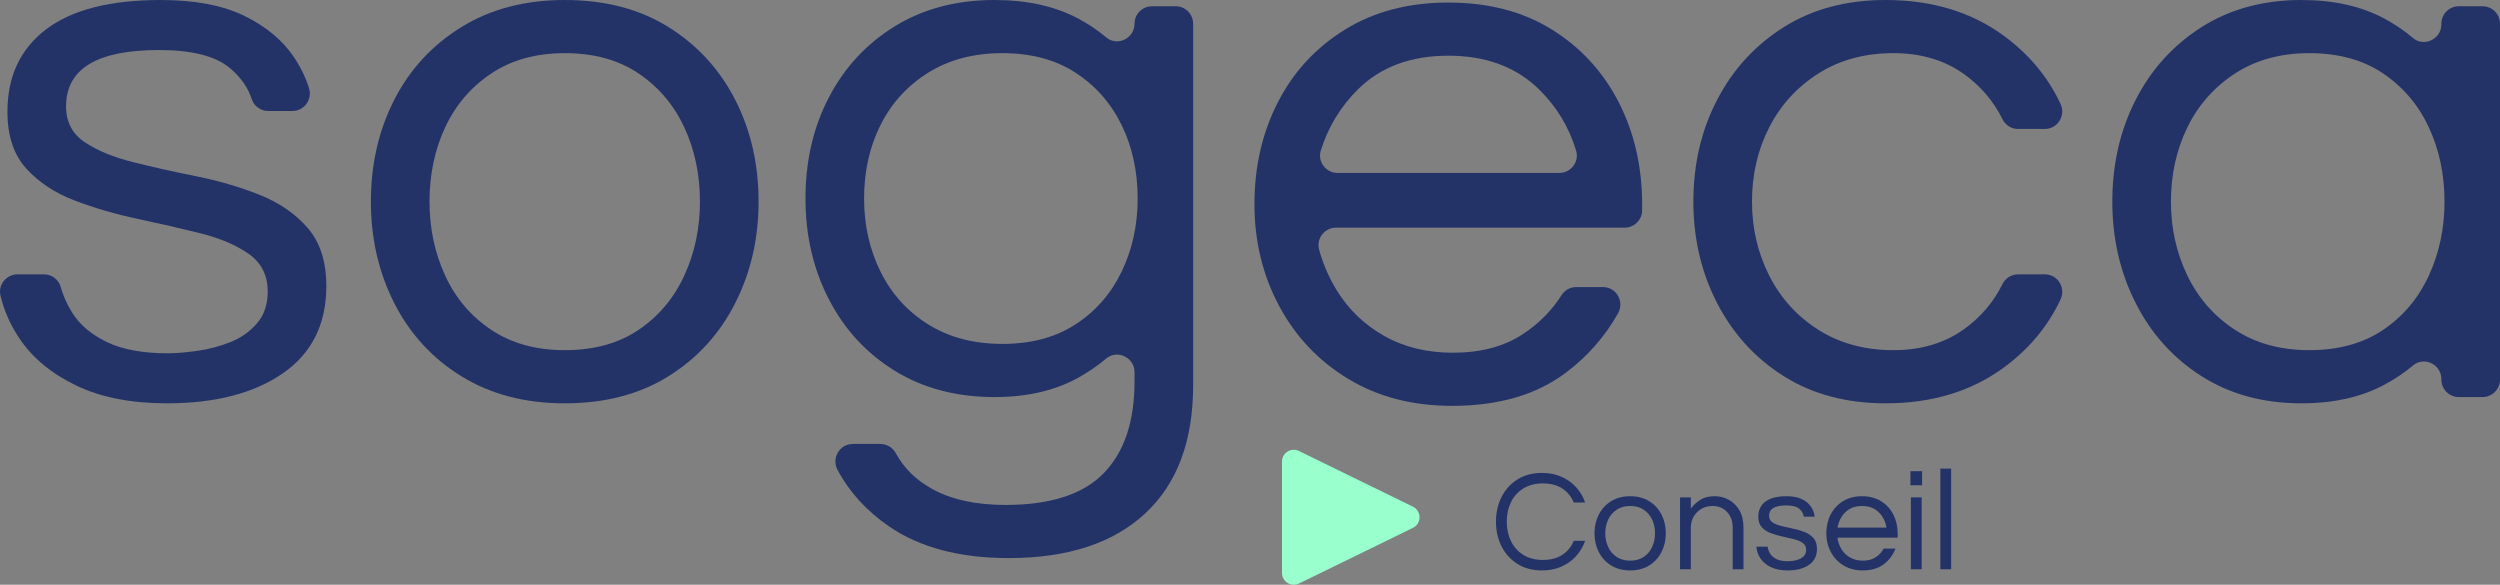 <?xml version="1.0" encoding="utf-8"?>
<!-- Generator: Adobe Illustrator 16.0.0, SVG Export Plug-In . SVG Version: 6.00 Build 0)  -->
<!DOCTYPE svg PUBLIC "-//W3C//DTD SVG 1.1//EN" "http://www.w3.org/Graphics/SVG/1.1/DTD/svg11.dtd">
<svg version="1.1" id="Calque_1" xmlns="http://www.w3.org/2000/svg" xmlns:xlink="http://www.w3.org/1999/xlink" x="0px" y="0px"
	 width="1291px" height="301.968px" viewBox="0 0 1291 301.968" enable-background="new 0 0 1291 301.968" xml:space="preserve">
<rect x="0" y="0" width="1291" height="301.968" fill="#808080" stroke="none"/>
<path fill="#233368" d="M86.181,208.274c-18.567,0-34.245-3.097-47.023-9.283c-12.783-6.187-22.54-14.329-29.263-24.422
	c-4.611-6.914-7.83-14.236-9.659-21.972c-1.323-5.591,3.083-10.923,8.828-10.923h13.652c4.011,0,7.577,2.637,8.64,6.505
	c1.223,4.45,3.151,8.808,5.784,13.071c3.898,6.325,9.889,11.44,17.962,15.338c8.072,3.902,18.567,5.852,31.483,5.852
	c4.036,0,9.012-0.403,14.934-1.211c5.916-0.807,11.636-2.283,17.154-4.44c5.512-2.149,10.154-5.379,13.925-9.687
	c3.765-4.301,5.651-9.819,5.651-16.548c0-8.338-3.229-14.796-9.687-19.375c-6.458-4.572-14.802-8.135-25.025-10.696
	c-10.229-2.554-21.058-5.045-32.492-7.467c-11.44-2.422-22.269-5.581-32.492-9.485c-10.23-3.898-18.567-9.416-25.025-16.549
	C7.07,79.855,3.841,70.1,3.841,57.719c0-18.296,6.66-32.492,19.979-42.583C37.14,5.045,56.849,0,82.952,0
	c17.76,0,32.221,2.762,43.39,8.274c11.163,5.519,19.639,12.582,25.429,21.191c3.415,5.088,6.011,10.41,7.785,15.964
	c1.874,5.868-2.412,11.886-8.572,11.886H138.54c-3.811,0-7.303-2.364-8.476-5.99c-1.972-6.101-5.769-11.503-11.391-16.209
	c-7.404-6.187-19.576-9.284-36.528-9.284c-32.026,0-48.032,9.687-48.032,29.062c0,8.072,3.229,14.265,9.687,18.567
	c6.458,4.307,14.796,7.738,25.025,10.292c10.223,2.561,21.052,4.982,32.492,7.265c11.434,2.29,22.263,5.449,32.492,9.486
	c10.223,4.036,18.567,9.756,25.025,17.154c6.458,7.404,9.687,17.425,9.687,30.07c0,19.645-7.467,34.648-22.401,45.006
	C131.186,203.097,111.206,208.274,86.181,208.274"/>
<path fill="#233368" d="M291.628,208.274c-20.453,0-38.212-4.642-53.279-13.926c-15.075-9.282-26.641-21.859-34.714-37.741
	c-8.072-15.874-12.108-33.362-12.108-52.471c0-19.375,4.036-36.932,12.108-52.674c8.073-15.741,19.639-28.254,34.714-37.537
	C253.416,4.642,271.175,0,291.628,0c20.717,0,38.547,4.642,53.481,13.926c14.934,9.283,26.437,21.796,34.51,37.537
	c8.073,15.742,12.109,33.299,12.109,52.674c0,19.109-4.036,36.597-12.109,52.471c-8.073,15.881-19.576,28.458-34.51,37.741
	C330.175,203.633,312.345,208.274,291.628,208.274 M291.628,180.826c15.067,0,27.781-3.494,38.143-10.494
	c10.355-6.994,18.226-16.347,23.612-28.053c5.38-11.705,8.073-24.419,8.073-38.142c0-13.989-2.693-26.772-8.073-38.345
	c-5.386-11.567-13.257-20.85-23.612-27.85c-10.362-6.995-23.076-10.495-38.143-10.495c-14.802,0-27.447,3.5-37.941,10.495
	c-10.494,7-18.435,16.283-23.816,27.85c-5.386,11.573-8.072,24.356-8.072,38.345c0,13.723,2.686,26.437,8.072,38.142
	c5.381,11.706,13.322,21.059,23.816,28.053C264.181,177.332,276.826,180.826,291.628,180.826"/>
<path fill="#233368" d="M520.886,288.193c-25.296,0-45.881-5.449-61.755-16.348c-11.608-7.966-20.479-17.693-26.62-29.182
	c-3.239-6.06,1.033-13.401,7.905-13.401h14.253c3.338,0,6.348,1.878,7.946,4.809c4.186,7.671,10.423,13.805,18.715,18.4
	c9.952,5.513,22.604,8.274,37.942,8.274c23.139,0,40.022-5.449,50.655-16.347c10.627-10.898,15.943-26.709,15.943-47.427v-4.773
	c0-7.564-8.873-11.911-14.655-7.034c-4.434,3.741-9.304,7.071-14.608,9.991c-11.976,6.597-26.305,9.889-42.986,9.889
	c-19.646,0-36.8-4.503-51.463-13.521c-14.669-9.015-26.034-21.325-34.107-36.935c-8.072-15.603-12.108-32.959-12.108-52.068
	c0-19.374,4.036-36.793,12.108-52.27c8.073-15.47,19.438-27.711,34.107-36.73C476.821,4.51,493.975,0,513.621,0
	c16.681,0,31.01,3.166,42.986,9.486c5.314,2.808,10.192,6.08,14.632,9.815c5.778,4.86,14.631,0.495,14.631-7.055
	c0-4.98,4.037-9.017,9.017-9.017h12.239c4.979,0,9.016,4.037,9.016,9.017v186.745c0,28.79-8.274,50.856-24.823,66.195
	C574.77,280.524,551.291,288.193,520.886,288.193 M517.657,177.597c14.796,0,27.377-3.362,37.739-10.091
	c10.356-6.723,18.296-15.804,23.814-27.245c5.512-11.434,8.275-24.016,8.275-37.739c0-13.988-2.763-26.639-8.275-37.941
	c-5.518-11.302-13.458-20.314-23.814-27.043c-10.362-6.723-22.943-10.091-37.739-10.091c-14.802,0-27.585,3.368-38.345,10.091
	c-10.765,6.729-18.97,15.741-24.621,27.043c-5.651,11.302-8.476,23.953-8.476,37.941c0,13.723,2.825,26.305,8.476,37.739
	c5.651,11.441,13.856,20.522,24.621,27.245C490.072,174.235,502.855,177.597,517.657,177.597"/>
<path fill="#233368" d="M749.914,209.588c-20.452,0-38.345-4.642-53.683-13.925c-15.338-9.284-27.245-21.861-35.721-37.741
	c-8.477-15.874-12.715-33.362-12.715-52.472c0-19.374,4.036-36.932,12.108-52.673c8.073-15.742,19.64-28.254,34.713-37.538
	c15.066-9.283,32.825-13.925,53.278-13.925c20.718,0,38.546,4.642,53.481,13.925c14.934,9.284,26.437,21.796,34.51,37.537
	c8.073,15.742,12.109,33.3,12.109,52.674v3.092c0,4.98-4.037,9.017-9.018,9.017H689.923c-5.928,0-10.307,5.644-8.734,11.36
	c2.063,7.5,5.126,14.543,9.189,21.132c6.055,9.826,14.189,17.627,24.42,23.411c10.223,5.789,22.06,8.678,35.519,8.678
	c14.26,0,26.236-3.16,35.923-9.486c8.321-5.428,15.052-12.201,20.197-20.316c1.632-2.573,4.49-4.103,7.536-4.103h13.778
	c6.958,0,11.211,7.502,7.801,13.567c-6.747,11.999-15.717,22.21-26.911,30.632C793.436,203.874,773.86,209.588,749.914,209.588
	 M690.722,89.305H805.22c5.994,0,10.419-5.774,8.684-11.511c-3.695-12.225-10.093-22.785-19.188-31.677
	c-11.844-11.567-27.447-17.356-46.821-17.356s-34.914,5.789-46.619,17.356c-8.972,8.87-15.376,19.4-19.209,31.587
	C680.256,83.459,684.689,89.305,690.722,89.305"/>
<path fill="#233368" d="M973.75,208.274c-20.181,0-37.676-4.642-52.472-13.925c-14.802-9.284-26.305-21.861-34.51-37.741
	c-8.211-15.874-12.312-33.362-12.312-52.472c0-19.374,4.101-36.932,12.312-52.673c8.205-15.742,19.708-28.254,34.51-37.538
	C936.075,4.643,953.57,0,973.75,0c23.946,0,44.33,6.193,61.15,18.567c12.951,9.536,22.673,21.227,29.162,35.071
	c2.825,6.026-1.472,12.961-8.127,12.961h-13.796c-3.429,0-6.541-1.961-8.061-5.035c-4.594-9.296-11.179-17.038-19.764-23.219
	c-10.091-7.265-22.27-10.898-36.529-10.898c-14.802,0-27.718,3.5-38.748,10.494c-11.037,7.001-19.513,16.284-25.429,27.851
	c-5.922,11.572-8.88,24.356-8.88,38.344c0,13.724,2.958,26.438,8.88,38.143c5.916,11.705,14.392,21.058,25.429,28.052
	c11.03,7,23.946,10.495,38.748,10.495c14.26,0,26.438-3.633,36.529-10.898c8.585-6.182,15.171-13.92,19.764-23.219
	c1.52-3.074,4.633-5.035,8.063-5.035h13.796c6.654,0,10.95,6.934,8.127,12.96c-6.49,13.848-16.212,25.541-29.164,35.073
	C1018.081,202.087,997.697,208.274,973.75,208.274"/>
<path fill="#233368" d="M1188.478,208.274c-19.646,0-36.8-4.642-51.463-13.926c-14.669-9.282-26.034-21.859-34.106-37.741
	c-8.072-15.874-12.108-33.362-12.108-52.471c0-19.375,4.036-36.932,12.108-52.674c8.072-15.741,19.438-28.254,34.106-37.537
	C1151.678,4.642,1168.833,0,1188.478,0c16.681,0,31.01,3.229,42.986,9.688c5.3,2.859,10.167,6.168,14.599,9.924
	c5.774,4.896,14.664,0.545,14.664-7.026v-0.34c0-4.98,4.037-9.017,9.017-9.017h12.239c4.979,0,9.017,4.037,9.017,9.017v183.783
	c0,4.979-4.037,9.016-9.017,9.016h-12.239c-4.979,0-9.017-4.037-9.017-9.016v-0.26c0-7.544-8.836-11.904-14.621-7.063
	c-4.442,3.719-9.324,7.012-14.642,9.881C1219.488,205.045,1205.159,208.274,1188.478,208.274 M1192.514,180.826
	c15.067,0,27.781-3.494,38.143-10.494c10.356-6.994,18.227-16.347,23.612-28.053c5.38-11.705,8.073-24.419,8.073-38.142
	c0-13.989-2.693-26.772-8.073-38.345c-5.386-11.567-13.256-20.85-23.612-27.85c-10.361-6.995-23.075-10.495-38.143-10.495
	c-14.802,0-27.585,3.5-38.345,10.495c-10.766,7-18.971,16.283-24.621,27.85c-5.651,11.573-8.477,24.356-8.477,38.345
	c0,13.723,2.825,26.437,8.477,38.142c5.65,11.706,13.855,21.059,24.621,28.053C1164.929,177.332,1177.712,180.826,1192.514,180.826"
	/>
<path fill="#99FFCC" d="M662.014,295.875v-57.528c0-4.499,4.715-7.442,8.758-5.467l58.867,28.763c4.552,2.226,4.552,8.712,0,10.937
	l-58.867,28.764C666.729,303.317,662.014,300.375,662.014,295.875"/>
<path fill="#233368" d="M796.282,294.569c-4.903,0-9.136-1.126-12.699-3.379c-3.566-2.253-6.303-5.285-8.208-9.1
	c-1.907-3.811-2.86-8.044-2.86-12.697c0-4.655,0.953-8.889,2.86-12.7c1.905-3.813,4.642-6.845,8.208-9.098
	c3.563-2.253,7.796-3.38,12.699-3.38c3.715,0,7.054,0.656,10.023,1.969c2.975,1.312,5.497,3.107,7.578,5.384
	c2.078,2.277,3.64,4.928,4.681,7.947h-5.869c-1.239-3.02-3.194-5.422-5.868-7.204c-2.674-1.783-6.042-2.674-10.101-2.674
	c-3.961,0-7.341,0.88-10.138,2.636c-2.797,1.758-4.913,4.122-6.348,7.094c-1.438,2.97-2.154,6.312-2.154,10.026
	c0,3.664,0.716,6.992,2.154,9.987c1.435,2.996,3.551,5.373,6.348,7.131s6.177,2.636,10.138,2.636c4.059,0,7.427-0.892,10.101-2.674
	s4.629-4.184,5.868-7.204h5.869c-1.041,2.972-2.603,5.607-4.681,7.91c-2.081,2.302-4.604,4.11-7.578,5.422
	C803.335,293.913,799.997,294.569,796.282,294.569"/>
<path fill="#233368" d="M841.806,294.569c-3.765,0-7.032-0.855-9.804-2.563c-2.772-1.709-4.9-4.021-6.385-6.943
	c-1.485-2.921-2.23-6.14-2.23-9.655c0-3.565,0.745-6.796,2.23-9.692c1.484-2.896,3.612-5.197,6.385-6.906
	c2.771-1.708,6.039-2.563,9.804-2.563c3.813,0,7.092,0.855,9.842,2.563c2.746,1.709,4.862,4.011,6.348,6.906
	c1.485,2.896,2.229,6.127,2.229,9.692c0,3.516-0.744,6.734-2.229,9.655c-1.485,2.922-3.602,5.234-6.348,6.943
	C848.898,293.714,845.619,294.569,841.806,294.569 M841.806,289.52c2.772,0,5.112-0.644,7.02-1.932
	c1.904-1.286,3.352-3.009,4.343-5.163c0.99-2.152,1.485-4.49,1.485-7.017c0-2.573-0.495-4.926-1.485-7.056
	c-0.991-2.128-2.438-3.836-4.343-5.124c-1.907-1.287-4.247-1.932-7.02-1.932c-2.724,0-5.052,0.645-6.981,1.932
	c-1.93,1.288-3.394,2.996-4.384,5.124c-0.989,2.13-1.484,4.482-1.484,7.056c0,2.526,0.495,4.864,1.484,7.017
	c0.99,2.154,2.454,3.877,4.384,5.163C836.754,288.876,839.083,289.52,841.806,289.52"/>
<path fill="#233368" d="M867.576,293.975v-37.134h5.572v5.793c1.334-1.782,2.97-3.292,4.899-4.529
	c1.93-1.238,4.406-1.857,7.426-1.857c2.574,0,4.989,0.607,7.24,1.819c2.255,1.214,4.087,3.021,5.497,5.422
	c1.412,2.401,2.119,5.358,2.119,8.875v21.611h-5.572v-21.463c0-3.366-0.965-6.077-2.895-8.133c-1.934-2.054-4.434-3.082-7.502-3.082
	c-2.081,0-3.96,0.471-5.645,1.411c-1.684,0.941-3.034,2.266-4.049,3.973c-1.015,1.709-1.52,3.678-1.52,5.905v21.389H867.576z"/>
<path fill="#233368" d="M923.128,294.569c-3.415,0-6.301-0.571-8.653-1.709c-2.352-1.138-4.146-2.636-5.383-4.492
	c-1.239-1.856-1.934-3.874-2.081-6.053h5.793c0.147,1.238,0.583,2.438,1.302,3.601c0.716,1.164,1.82,2.105,3.305,2.822
	c1.485,0.719,3.415,1.077,5.794,1.077c0.74,0,1.657-0.074,2.745-0.222c1.089-0.148,2.142-0.422,3.157-0.817s1.87-0.99,2.563-1.783
	c0.69-0.791,1.038-1.807,1.038-3.044c0-1.535-0.594-2.723-1.782-3.565c-1.189-0.842-2.725-1.496-4.604-1.968
	c-1.882-0.47-3.875-0.929-5.978-1.375c-2.107-0.443-4.101-1.025-5.979-1.745c-1.883-0.718-3.415-1.732-4.604-3.045
	c-1.189-1.312-1.785-3.105-1.785-5.384c0-3.366,1.227-5.979,3.677-7.835c2.453-1.857,6.08-2.786,10.882-2.786
	c3.268,0,5.929,0.51,7.984,1.523c2.053,1.016,3.611,2.314,4.677,3.899c1.066,1.584,1.696,3.293,1.896,5.124h-5.645
	c-0.198-1.585-0.978-2.944-2.34-4.085c-1.362-1.139-3.601-1.708-6.72-1.708c-5.895,0-8.839,1.782-8.839,5.348
	c0,1.484,0.593,2.625,1.781,3.416c1.189,0.793,2.722,1.424,4.604,1.894c1.882,0.471,3.875,0.917,5.978,1.337
	c2.104,0.421,4.098,1.003,5.979,1.745c1.883,0.743,3.418,1.796,4.604,3.157c1.189,1.362,1.785,3.207,1.785,5.532
	c0,3.615-1.375,6.376-4.122,8.28C931.409,293.617,927.732,294.569,923.128,294.569"/>
<path fill="#233368" d="M961.895,294.569c-3.762,0-7.054-0.854-9.876-2.562c-2.822-1.709-5.014-4.022-6.574-6.944
	c-1.559-2.922-2.338-6.14-2.338-9.656c0-3.563,0.741-6.795,2.228-9.69c1.485-2.897,3.613-5.199,6.388-6.908
	c2.772-1.707,6.039-2.562,9.801-2.562c3.813,0,7.096,0.854,9.842,2.562c2.746,1.709,4.865,4.011,6.351,6.908
	c1.486,2.896,2.228,6.127,2.228,9.69v2.229h-31.118c0.297,2.179,1.003,4.172,2.115,5.979c1.116,1.81,2.611,3.243,4.494,4.309
	c1.882,1.064,4.059,1.597,6.537,1.597c2.623,0,4.827-0.582,6.609-1.746c1.782-1.163,3.166-2.661,4.159-4.493h6.089
	c-1.286,3.317-3.329,6.029-6.126,8.133C969.906,293.518,966.3,294.569,961.895,294.569 M948.9,272.438h25.249
	c-0.495-3.168-1.831-5.818-4.011-7.946c-2.179-2.129-5.049-3.194-8.615-3.194c-3.563,0-6.423,1.065-8.576,3.194
	C950.792,266.619,949.443,269.27,948.9,272.438"/>
<path fill="#233368" d="M986.551,243.324h6.018v7.277h-6.018V243.324z M986.776,256.841h5.571v37.134h-5.571V256.841z"/>
<rect x="1002" y="241.987" fill="#233368" width="5.572" height="51.987"/>
</svg>
